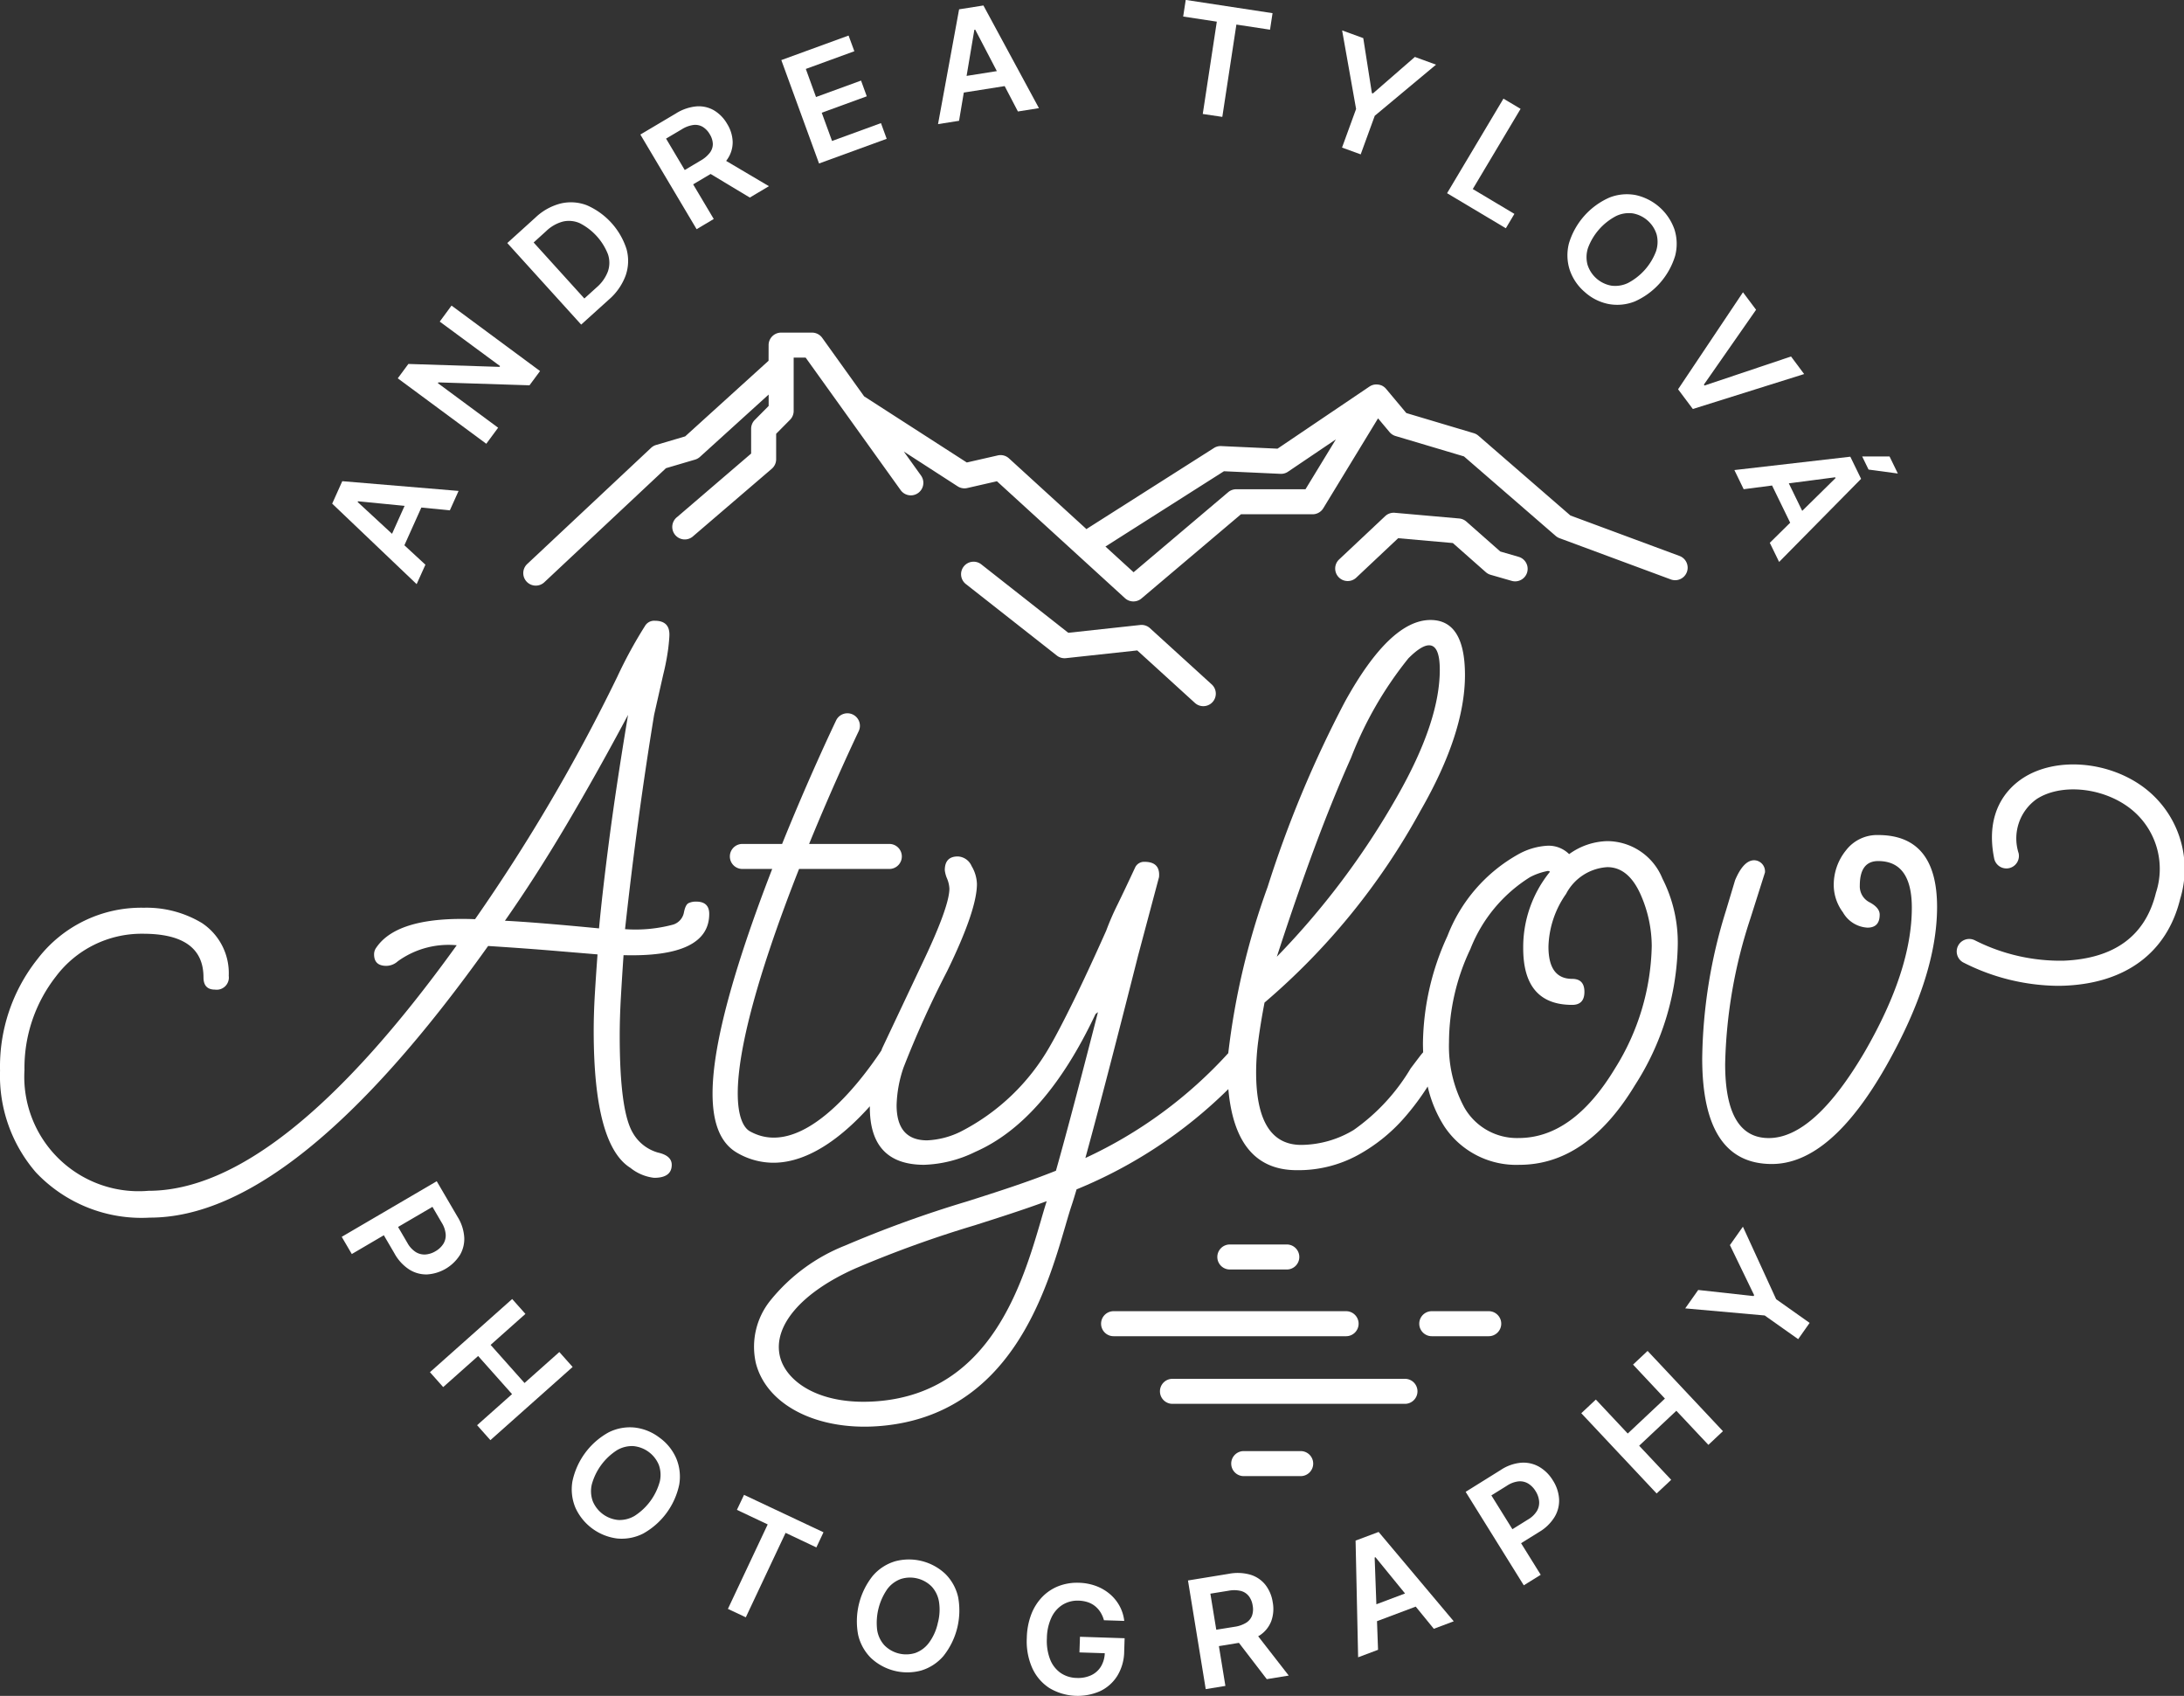 <svg xmlns="http://www.w3.org/2000/svg" width="150" height="116.452" viewBox="0 0 150 116.452">
  <rect x="0" y="0" width="150" height="116.452" fill="#333333" stroke="none"/>
  <g id="logo-andrea-tylova" transform="translate(-40.924 -16.915)">
    <path id="Path_35" data-name="Path 35" d="M758.09,293.425c-2.446-1.74-5.952-1.979-8.155-.557-1.023.661-2.643,2.254-2,5.5a.859.859,0,1,0,1.685-.332,3.312,3.312,0,0,1,1.25-3.724c1.618-1.045,4.353-.82,6.227.513a5.252,5.252,0,0,1,1.952,5.938c-.72,2.945-2.849,4.511-6.33,4.655a12.988,12.988,0,0,1-6.086-1.39.859.859,0,0,0-.837,1.5,14.577,14.577,0,0,0,6.494,1.616q.248,0,.5-.01c4.215-.175,7.031-2.293,7.928-5.963A7,7,0,0,0,758.09,293.425Z" transform="translate(-570.055 -222.535)" fill="#fff"/>
    <g id="Group_1" data-name="Group 1" transform="translate(40.924 16.915)">
      <path id="Path_1" data-name="Path 1" d="M166.864,195.768l-1.444-1.334,1.165-2.592,1.957.193.6-1.333-7.988-.669-.693,1.542,5.8,5.527Zm-4.63-4.356,3.2.315-.862,1.919-2.359-2.18Z" transform="translate(-137.646 -156.991)" fill="#fff"/>
      <path id="Path_2" data-name="Path 2" d="M190.951,135.231l-4.14-3.061.037-.051,6.258.2.724-.979-6.079-4.495-.81,1.1L191.085,131l-.039.053-6.259-.2-.729.986,6.079,4.494Z" transform="translate(-156.739 -105.861)" fill="#fff"/>
      <path id="Path_3" data-name="Path 3" d="M230.446,96.385a4.022,4.022,0,0,0,1.157-1.661,3.049,3.049,0,0,0,.058-1.811,4.922,4.922,0,0,0-2.72-3.005,3.047,3.047,0,0,0-1.794-.125,3.914,3.914,0,0,0-1.739.965L223.472,92.5l5.075,5.6Zm-4.3-4.707a2.633,2.633,0,0,1,1.145-.652,1.826,1.826,0,0,1,1.159.111,4.051,4.051,0,0,1,1.938,2.139,1.83,1.83,0,0,1-.006,1.176,2.711,2.711,0,0,1-.782,1.1l-.834.756-3.484-3.846Z" transform="translate(-188.631 -75.811)" fill="#fff"/>
      <path id="Path_4" data-name="Path 4" d="M276.4,62.888l-1.415-2.379,1.2-.712,2.692,1.62,1.313-.781L277.252,58.9c.032-.043.063-.085.092-.129A2.043,2.043,0,0,0,277.7,57.6a2.478,2.478,0,0,0-.379-1.241,2.557,2.557,0,0,0-.91-.934,2.086,2.086,0,0,0-1.2-.269,3.189,3.189,0,0,0-1.413.488L271.36,57.09l3.864,6.5Zm-2.2-6.155a2.015,2.015,0,0,1,.8-.3,1.021,1.021,0,0,1,.638.127,1.4,1.4,0,0,1,.488.51,1.352,1.352,0,0,1,.211.662.991.991,0,0,1-.2.6,2.1,2.1,0,0,1-.644.549l-1.085.645-1.283-2.157Z" transform="translate(-227.379 -47.851)" fill="#fff"/>
      <path id="Path_5" data-name="Path 5" d="M329.318,36.791l-.393-1.078-3.36,1.226L324.857,35l3.093-1.128-.393-1.079-3.093,1.128-.7-1.928,3.333-1.216L326.7,29.7l-4.619,1.685,2.591,7.1Z" transform="translate(-268.419 -27.259)" fill="#fff"/>
      <path id="Path_6" data-name="Path 6" d="M380.243,24.866l2.807-.444.91,1.743,1.444-.229-3.814-7.05-1.67.264-1.447,7.883,1.444-.228Zm.784-4.321,1.486,2.848-2.078.329.533-3.167Z" transform="translate(-314.048 -18.51)" fill="#fff"/>
      <path id="Path_7" data-name="Path 7" d="M468.045,24.741l1.343.2.967-6.339,2.31.352.173-1.135-5.963-.909L466.7,18.05l2.31.352Z" transform="translate(-385.438 -16.915)" fill="#fff"/>
      <path id="Path_8" data-name="Path 8" d="M525.129,36.366l.966-2.65,4.208-3.51-1.453-.53-2.883,2.508-.069-.025-.592-3.775-1.453-.53.96,5.395-.966,2.65Z" transform="translate(-431.675 -25.766)" fill="#fff"/>
      <path id="Path_9" data-name="Path 9" d="M566.275,60.313l-2.859-1.706L566.7,53.1l-1.177-.7-3.872,6.493,4.036,2.407Z" transform="translate(-462.264 -45.626)" fill="#fff"/>
      <path id="Path_10" data-name="Path 10" d="M606.148,93.493a3.435,3.435,0,0,0,1.636.832,3.253,3.253,0,0,0,1.811-.174,5.022,5.022,0,0,0,2.772-3.131,3.257,3.257,0,0,0-.047-1.818,3.652,3.652,0,0,0-2.661-2.356,3.256,3.256,0,0,0-1.811.174,5.015,5.015,0,0,0-2.77,3.129,3.268,3.268,0,0,0,.045,1.82A3.428,3.428,0,0,0,606.148,93.493Zm.241-3.033a4.076,4.076,0,0,1,1.926-2.175,2.02,2.02,0,0,1,1.149-.181,2.1,2.1,0,0,1,1.631,1.443,2.023,2.023,0,0,1-.041,1.162,4.074,4.074,0,0,1-1.926,2.175,2.017,2.017,0,0,1-1.149.181,2.1,2.1,0,0,1-1.631-1.443A2.022,2.022,0,0,1,606.389,90.46Z" transform="translate(-497.317 -73.451)" fill="#fff"/>
      <path id="Path_11" data-name="Path 11" d="M653.421,127.67l-.9-1.206-5.94,1.994-.046-.062,3.585-5.141-.9-1.2-4.457,6.661,1.013,1.354Z" transform="translate(-529.51 -101.985)" fill="#fff"/>
      <path id="Path_12" data-name="Path 12" d="M665.67,183.467l1.95-.254,1.244,2.555-1.4,1.379.64,1.314,5.63-5.706-.74-1.52-7.962.917Zm6.311-.766-2.29,2.253-.921-1.891,3.185-.415Z" transform="translate(-545.912 -149.874)" fill="#fff"/>
      <path id="Path_13" data-name="Path 13" d="M713.47,182.271,712.9,181.1l-1.879,0,.438.9Z" transform="translate(-583.124 -149.756)" fill="#fff"/>
      <path id="Path_14" data-name="Path 14" d="M172,446.994a2.183,2.183,0,0,0,.316-1.224,3.01,3.01,0,0,0-.459-1.427l-1.432-2.447-6.525,3.818.692,1.182,2.2-1.29.731,1.249a3.068,3.068,0,0,0,1.023,1.108,2.178,2.178,0,0,0,1.223.332,2.876,2.876,0,0,0,2.227-1.3Zm-1.129-.785a1.532,1.532,0,0,1-.532.494,1.558,1.558,0,0,1-.694.224,1.132,1.132,0,0,1-.664-.17,1.734,1.734,0,0,1-.574-.631l-.637-1.09,2.361-1.381.634,1.083a1.8,1.8,0,0,1,.276.812A1.1,1.1,0,0,1,170.872,446.209Z" transform="translate(-140.43 -360.784)" fill="#fff"/>
      <path id="Path_15" data-name="Path 15" d="M204.523,487.911l-2.391,2.127-2.329-2.617,2.391-2.127-.91-1.023-5.648,5.025.91,1.023,2.4-2.135,2.329,2.617-2.4,2.135.913,1.026,5.648-5.025Z" transform="translate(-166.107 -395.071)" fill="#fff"/>
      <path id="Path_16" data-name="Path 16" d="M252.667,531.122a3.438,3.438,0,0,0-1.7-.682,3.255,3.255,0,0,0-1.788.337,5.015,5.015,0,0,0-2.477,3.365,3.267,3.267,0,0,0,.209,1.809,3.647,3.647,0,0,0,2.862,2.108,3.253,3.253,0,0,0,1.787-.337,5.023,5.023,0,0,0,2.479-3.368,3.253,3.253,0,0,0-.21-1.807A3.438,3.438,0,0,0,252.667,531.122Zm.032,3.042a4.075,4.075,0,0,1-1.722,2.34,2.021,2.021,0,0,1-1.128.284A2.1,2.1,0,0,1,248.1,535.5a2.022,2.022,0,0,1-.064-1.161,4.076,4.076,0,0,1,1.722-2.34,2.022,2.022,0,0,1,1.128-.284A2.1,2.1,0,0,1,252.635,533,2.022,2.022,0,0,1,252.7,534.164Z" transform="translate(-207.388 -432.415)" fill="#fff"/>
      <path id="Path_17" data-name="Path 17" d="M303.5,555.725l2.114,1-2.732,5.8,1.229.579,2.732-5.8,2.114,1,.489-1.039-5.457-2.57Z" transform="translate(-252.888 -452.047)" fill="#fff"/>
      <path id="Path_18" data-name="Path 18" d="M355.269,578.931a3.652,3.652,0,0,0-3.449-.861,3.254,3.254,0,0,0-1.526.991,5.014,5.014,0,0,0-1.011,4.054,3.27,3.27,0,0,0,.881,1.593,3.648,3.648,0,0,0,3.448.862,3.256,3.256,0,0,0,1.526-.991,5.025,5.025,0,0,0,1.012-4.058A3.255,3.255,0,0,0,355.269,578.931Zm-.518,3.4a3.527,3.527,0,0,1-.612,1.345,2.021,2.021,0,0,1-.935.691,2.1,2.1,0,0,1-2.113-.527,2.018,2.018,0,0,1-.5-1.049,4.075,4.075,0,0,1,.7-2.819,2.021,2.021,0,0,1,.935-.691,2.1,2.1,0,0,1,2.113.527,2.021,2.021,0,0,1,.5,1.05A3.519,3.519,0,0,1,354.75,582.328Z" transform="translate(-290.346 -470.859)" fill="#fff"/>
      <path id="Path_19" data-name="Path 19" d="M414.014,591.137l1.739.056a1.908,1.908,0,0,1-.256.9,1.56,1.56,0,0,1-.671.608,2.12,2.12,0,0,1-1.005.189,2.014,2.014,0,0,1-1.1-.344,2.037,2.037,0,0,1-.72-.926,3.5,3.5,0,0,1-.223-1.459,3.451,3.451,0,0,1,.318-1.432,2.046,2.046,0,0,1,.776-.874,1.962,1.962,0,0,1,1.094-.272,2.175,2.175,0,0,1,.624.107,1.594,1.594,0,0,1,.5.273,1.7,1.7,0,0,1,.37.42,2.015,2.015,0,0,1,.236.545l1.395.045a2.811,2.811,0,0,0-.325-1.03,2.884,2.884,0,0,0-.67-.819,3.153,3.153,0,0,0-.948-.549,3.641,3.641,0,0,0-1.164-.22,3.529,3.529,0,0,0-1.381.22,3.143,3.143,0,0,0-1.124.732,3.536,3.536,0,0,0-.768,1.2,4.794,4.794,0,0,0-.312,1.626,4.517,4.517,0,0,0,.374,2.078,3.215,3.215,0,0,0,1.186,1.379,3.8,3.8,0,0,0,3.489.2,2.813,2.813,0,0,0,1.172-1.054,3.274,3.274,0,0,0,.467-1.665l.029-.908-3.066-.1Z" transform="translate(-339.876 -477.67)" fill="#fff"/>
      <path id="Path_20" data-name="Path 20" d="M473.387,587.089a2.045,2.045,0,0,0,.762-.958,2.473,2.473,0,0,0,.1-1.294,2.551,2.551,0,0,0-.505-1.2,2.082,2.082,0,0,0-1.022-.691,3.2,3.2,0,0,0-1.493-.063l-2.8.457,1.219,7.461,1.351-.221-.446-2.732,1.375-.225,1.913,2.493,1.508-.246-2.1-2.7C473.3,587.143,473.344,587.119,473.387,587.089Zm-3.42-2.843,1.239-.2a2.016,2.016,0,0,1,.851.012,1.022,1.022,0,0,1,.547.352,1.4,1.4,0,0,1,.268.654,1.352,1.352,0,0,1-.046.694.989.989,0,0,1-.408.489,2.092,2.092,0,0,1-.8.275l-1.246.2Z" transform="translate(-386.837 -474.813)" fill="#fff"/>
      <path id="Path_21" data-name="Path 21" d="M528.731,568.659l.175,8.013,1.368-.515-.072-1.965,2.66-1,1.243,1.523,1.368-.515-5.159-6.135Zm1.428,4.373-.118-3.21.056-.021,2.031,2.489Z" transform="translate(-435.628 -462.87)" fill="#fff"/>
      <path id="Path_22" data-name="Path 22" d="M574.326,544.365a2.674,2.674,0,0,0-.938-.932,2.181,2.181,0,0,0-1.232-.283,3.01,3.01,0,0,0-1.414.5l-2.407,1.5,3.993,6.419,1.163-.723-1.349-2.169,1.229-.764a3.058,3.058,0,0,0,1.08-1.052,2.174,2.174,0,0,0,.3-1.231A2.67,2.67,0,0,0,574.326,544.365Zm-1.093,2.093a1.732,1.732,0,0,1-.615.591l-1.072.667-1.445-2.322,1.066-.663a1.8,1.8,0,0,1,.8-.3,1.1,1.1,0,0,1,.663.15,1.531,1.531,0,0,1,.507.519,1.559,1.559,0,0,1,.243.688A1.13,1.13,0,0,1,573.233,546.458Z" transform="translate(-467.672 -442.709)" fill="#fff"/>
      <path id="Path_23" data-name="Path 23" d="M613.512,503.882l2.19,2.333-2.553,2.4-2.191-2.333-1,.938,5.175,5.511,1-.938-2.2-2.341,2.554-2.4,2.2,2.341,1-.94-5.175-5.511Z" transform="translate(-501.353 -410.178)" fill="#fff"/>
      <path id="Path_24" data-name="Path 24" d="M651.3,458.253l-.892,1.264,1.665,3.439-.043.06-3.8-.418-.892,1.264,5.458.487,2.3,1.626.787-1.116-2.3-1.627Z" transform="translate(-531.595 -374.019)" fill="#fff"/>
      <path id="Path_25" data-name="Path 25" d="M88.739,259.541a1.173,1.173,0,0,0-.525.105q-.211.106-.315.631a1.084,1.084,0,0,1-.736.841,9.967,9.967,0,0,1-3.31.315q.42-3.835.919-7.514t1.077-7.2l.631-2.785a16.074,16.074,0,0,0,.341-1.786q.079-.682.079-.946,0-.946-1-.946a.727.727,0,0,0-.683.368,30.856,30.856,0,0,0-1.892,3.468,123.061,123.061,0,0,1-9.773,16.656q-5.308-.209-6.778,1.944a.769.769,0,0,0-.157.473q0,.788.841.788a1.193,1.193,0,0,0,.788-.315,5.947,5.947,0,0,1,4.046-1.1Q60.155,279.4,51.117,279.4a7.858,7.858,0,0,1-8.512-8.3,10.187,10.187,0,0,1,2.154-6.41,7.365,7.365,0,0,1,5.99-2.942q4.15,0,4.151,2.995,0,.841.788.841a.836.836,0,0,0,.946-.946,4.13,4.13,0,0,0-1.839-3.625,7.385,7.385,0,0,0-3.993-1.051,8.96,8.96,0,0,0-7.3,3.52,11.869,11.869,0,0,0-2.575,7.671,10.141,10.141,0,0,0,2.469,6.988,9.982,9.982,0,0,0,7.829,3.1q9.931,0,23.224-18.653,2.469.158,4.361.315l3.153.263q-.106,1.419-.184,2.732t-.079,2.522q0,7.83,2.522,9.405a3.173,3.173,0,0,0,1.629.683q1.208,0,1.209-.893,0-.63-.946-.841a2.9,2.9,0,0,1-1.734-1.366q-.894-1.523-.893-6.673,0-1.208.079-2.6t.184-2.916q5.884.158,5.885-2.837Q89.632,259.541,88.739,259.541Zm-5.99-4.125q-.473,3.653-.683,5.964-2.155-.209-3.783-.341t-2.68-.184q2.1-2.995,4.2-6.542t4.256-7.592Q83.221,251.764,82.749,255.416Z" transform="translate(-40.924 -197.63)" fill="#fff"/>
      <path id="Path_26" data-name="Path 26" d="M665.533,317.341a2.689,2.689,0,0,0-2.207,1.051,3.76,3.76,0,0,0-.841,2.417,3.15,3.15,0,0,0,.631,1.839A2.068,2.068,0,0,0,664.8,323.7q.84,0,.841-.893,0-.473-.683-.841a1.224,1.224,0,0,1-.683-1.156q0-1.681,1.261-1.682,2.312,0,2.312,3.205,0,4.309-3.258,9.931-3.468,5.885-6.568,5.885-3,0-2.995-5.1a34,34,0,0,1,1.734-9.983l1-3.153a.766.766,0,0,0-.736-.841q-.736,0-1.314,1.366l-.631,2.1a35.283,35.283,0,0,0-1.629,10.141q0,7.251,4.781,7.251,4.046,0,7.882-6.778,3.468-6.148,3.468-10.876Q669.579,317.342,665.533,317.341Z" transform="translate(-536.541 -260.001)" fill="#fff"/>
      <path id="Path_27" data-name="Path 27" d="M246.01,138.508l-5.727,5.193-2,.591a.859.859,0,0,0-.345.2l-8.514,7.982a.859.859,0,0,0,1.175,1.253l8.365-7.842,2-.589a.86.86,0,0,0,.334-.188l4.718-4.279v.782l-.954.962a.859.859,0,0,0-.249.6v1.708l-5.076,4.353a.859.859,0,1,0,1.118,1.3l5.376-4.61a.859.859,0,0,0,.3-.652v-1.749l.954-.962a.859.859,0,0,0,.249-.6v-3.67h.822l6.525,9.1a.859.859,0,0,0,1.4-1l-1.182-1.649L259,147.133a.86.86,0,0,0,.656.115l2.038-.466,8.793,8.028a.859.859,0,0,0,1.134.022l6.834-5.782h4.92a.859.859,0,0,0,.733-.412l3.762-6.175.788.941a.859.859,0,0,0,.413.272l4.7,1.4,6.3,5.46a.858.858,0,0,0,.264.156l7.64,2.831a.859.859,0,1,0,.6-1.611l-7.493-2.778-6.32-5.479a.86.86,0,0,0-.317-.174l-4.633-1.382-1.391-1.662c-.015-.018-.032-.035-.049-.052l-.015-.016a.854.854,0,0,0-.115-.092l-.025-.016a.851.851,0,0,0-.131-.068l-.009,0a.841.841,0,0,0-.143-.042l-.012,0a.855.855,0,0,0-.148-.014h-.075a.866.866,0,0,0-.1.013l-.009,0a.856.856,0,0,0-.139.042l-.029.011a.851.851,0,0,0-.131.071l-.011.006-6.314,4.265-3.867-.178a.848.848,0,0,0-.5.133l-8.684,5.519c-.025.016-.045.036-.068.053l-5.327-4.863a.857.857,0,0,0-.771-.2l-2.124.485-7.051-4.541-2.88-4.019a.859.859,0,0,0-.7-.358h-2.122a.859.859,0,0,0-.859.859Zm31.276,7.587,3.88.178a.85.85,0,0,0,.52-.146l3.287-2.22-2.086,3.424h-4.752a.859.859,0,0,0-.555.2l-6.5,5.5-1.933-1.765Z" transform="translate(-193.224 -113.736)" fill="#fff"/>
      <path id="Path_28" data-name="Path 28" d="M532.64,204.047l-2.331-2.056a.859.859,0,0,0-.492-.211l-4.42-.391a.859.859,0,0,0-.664.23l-3.183,2.993a.859.859,0,0,0,1.176,1.251l2.9-2.729,3.755.332,2.264,2a.859.859,0,0,0,.33.181l1.452.418a.859.859,0,0,0,.475-1.651Z" transform="translate(-429.598 -166.177)" fill="#fff"/>
      <path id="Path_29" data-name="Path 29" d="M437.147,489.51a.859.859,0,0,0,.859.859h15.969a.859.859,0,0,0,0-1.718H438.006A.859.859,0,0,0,437.147,489.51Z" transform="translate(-361.523 -398.615)" fill="#fff"/>
      <path id="Path_30" data-name="Path 30" d="M552.507,488.651a.859.859,0,1,0,0,1.718h3.912a.859.859,0,1,0,0-1.718Z" transform="translate(-454.171 -398.615)" fill="#fff"/>
      <path id="Path_31" data-name="Path 31" d="M476.019,513.843a.859.859,0,0,0-.859-.859H459.191a.859.859,0,0,0,0,1.718H475.16A.859.859,0,0,0,476.019,513.843Z" transform="translate(-378.665 -418.304)" fill="#fff"/>
      <path id="Path_32" data-name="Path 32" d="M483.752,466.369a.859.859,0,1,0,0-1.718H479.84a.859.859,0,1,0,0,1.718Z" transform="translate(-395.373 -379.196)" fill="#fff"/>
      <path id="Path_33" data-name="Path 33" d="M488.752,538.985H484.84a.859.859,0,1,0,0,1.718h3.912a.859.859,0,1,0,0-1.718Z" transform="translate(-399.419 -439.342)" fill="#fff"/>
      <path id="Path_34" data-name="Path 34" d="M399.1,223.4l-4.932.535-5.96-4.687a.859.859,0,1,0-1.062,1.35l6.235,4.9a.859.859,0,0,0,.624.179l4.9-.531,3.976,3.62a.859.859,0,0,0,1.156-1.27l-4.263-3.881A.857.857,0,0,0,399.1,223.4Z" transform="translate(-320.797 -180.483)" fill="#fff"/>
      <path id="Path_36" data-name="Path 36" d="M322,280.17c.095-.285.208-.653.337-1.091a32.154,32.154,0,0,0,10.424-6.886q.493,5.566,4.7,5.567a8.532,8.532,0,0,0,4.177-1.025,11.692,11.692,0,0,0,3.232-2.6,17.556,17.556,0,0,0,1.583-2.121,8.636,8.636,0,0,0,1.149,2.751,5.927,5.927,0,0,0,5.149,2.627q4.623,0,7.934-5.465a18.384,18.384,0,0,0,2.943-9.616,9.675,9.675,0,0,0-1.051-4.571,4.108,4.108,0,0,0-3.783-2.575,4.647,4.647,0,0,0-2.627.893,1.994,1.994,0,0,0-1.471-.578,4.624,4.624,0,0,0-2,.578,10.932,10.932,0,0,0-4.887,5.622,18.048,18.048,0,0,0-1.682,7.356c0,.214.006.422.014.629-.064.071-.13.149-.2.238q-.5.658-.657.867a13.729,13.729,0,0,1-3.915,4.23,7.076,7.076,0,0,1-3.6,1.025q-3.1,0-3.1-4.992a16.921,16.921,0,0,1,.158-2.233q.157-1.182.42-2.549a46.767,46.767,0,0,0,10.719-13.188q3.047-5.306,3.047-9.3,0-3.783-2.365-3.783-2.785,0-5.885,5.622a77.877,77.877,0,0,0-5.307,12.716,50.482,50.482,0,0,0-2.7,11.406,30.66,30.66,0,0,1-9.814,7.2c1.055-3.829,2.553-9.68,3.621-13.9L328,257.637q.1-1.051-1-1.051a.682.682,0,0,0-.631.368q-.684,1.472-1.209,2.548a18.387,18.387,0,0,0-.788,1.813q-1.314,2.943-2.286,4.913t-1.55,2.969a14.806,14.806,0,0,1-6.2,5.937,5.788,5.788,0,0,1-2.259.578q-2.1,0-2.1-2.417a8.578,8.578,0,0,1,.473-2.575,68.555,68.555,0,0,1,2.995-6.621q2.049-4.2,2.049-5.99a2.552,2.552,0,0,0-.368-1.235,1.082,1.082,0,0,0-.946-.657q-.894,0-.893.946a2.038,2.038,0,0,0,.158.578,2.061,2.061,0,0,1,.158.683q0,1.261-1.944,5.307l-2.68,5.675c-.017.046-.031.09-.047.135-1.5,2.26-5.509,7.531-9.038,5.545-.556-.313-2.1-2.137,1.36-12.486.627-1.876,1.327-3.757,2.023-5.524h6.2a.859.859,0,1,0,0-1.718h-5.51c1.665-4.072,3.162-7.231,3.406-7.742a.859.859,0,0,0-1.55-.741c-.26.544-1.922,4.05-3.71,8.483h-2.729a.859.859,0,0,0,0,1.718h2.049c-.625,1.608-1.245,3.3-1.808,4.979-2.851,8.528-3.033,13.144-.574,14.528a4.96,4.96,0,0,0,2.465.666c2.516,0,4.879-1.929,6.623-3.876,0,.026,0,.052,0,.077q0,3.941,3.731,3.941a8.558,8.558,0,0,0,3.52-.893q4.781-2.1,8.249-9.458l.167-.133c-1.02,3.978-2.142,8.277-2.886,10.891-2,.8-4.034,1.448-6.1,2.106a78.7,78.7,0,0,0-8.377,3.031,12.478,12.478,0,0,0-5.129,3.765,5.063,5.063,0,0,0-1,4.322c.685,2.648,3.677,4.351,7.461,4.351q.561,0,1.143-.051c8.854-.775,11.32-9.19,12.644-13.711C321.723,281.056,321.865,280.574,322,280.17Zm27.385-17.595a10.193,10.193,0,0,1,4.1-4.939,4.328,4.328,0,0,1,1.209-.421.218.218,0,0,1,.158.052,8.212,8.212,0,0,0-1.839,5.254q0,3.889,3.363,3.888.84,0,.841-.893t-.841-.893q-1.629,0-1.629-2.207a6.581,6.581,0,0,1,1.209-3.625,3.422,3.422,0,0,1,2.837-1.839q1.47,0,2.312,1.944a8.826,8.826,0,0,1,.736,3.468,16.409,16.409,0,0,1-2.522,8.407q-2.89,4.782-6.621,4.781a4.159,4.159,0,0,1-3.731-2.1,8.862,8.862,0,0,1-1.051-4.466A15.016,15.016,0,0,1,349.384,262.576ZM338.613,255.8q1.261-3.415,2.575-6.358a25.562,25.562,0,0,1,3.941-6.831q.893-.893,1.419-.893.735,0,.736,1.681,0,3.574-2.942,8.722a53.956,53.956,0,0,1-8.25,10.982Q337.352,259.213,338.613,255.8Zm-18.7,25.333c-1.294,4.417-3.46,11.81-11.146,12.483-4.037.352-6.351-1.317-6.791-3.019-.542-2.1,1.436-4.43,5.163-6.088a77.279,77.279,0,0,1,8.2-2.964c1.67-.532,3.316-1.055,4.947-1.656C320.168,280.255,320.047,280.667,319.912,281.13Z" transform="translate(-248.397 -197.407)" fill="#fff"/>
    </g>
  </g>
</svg>
